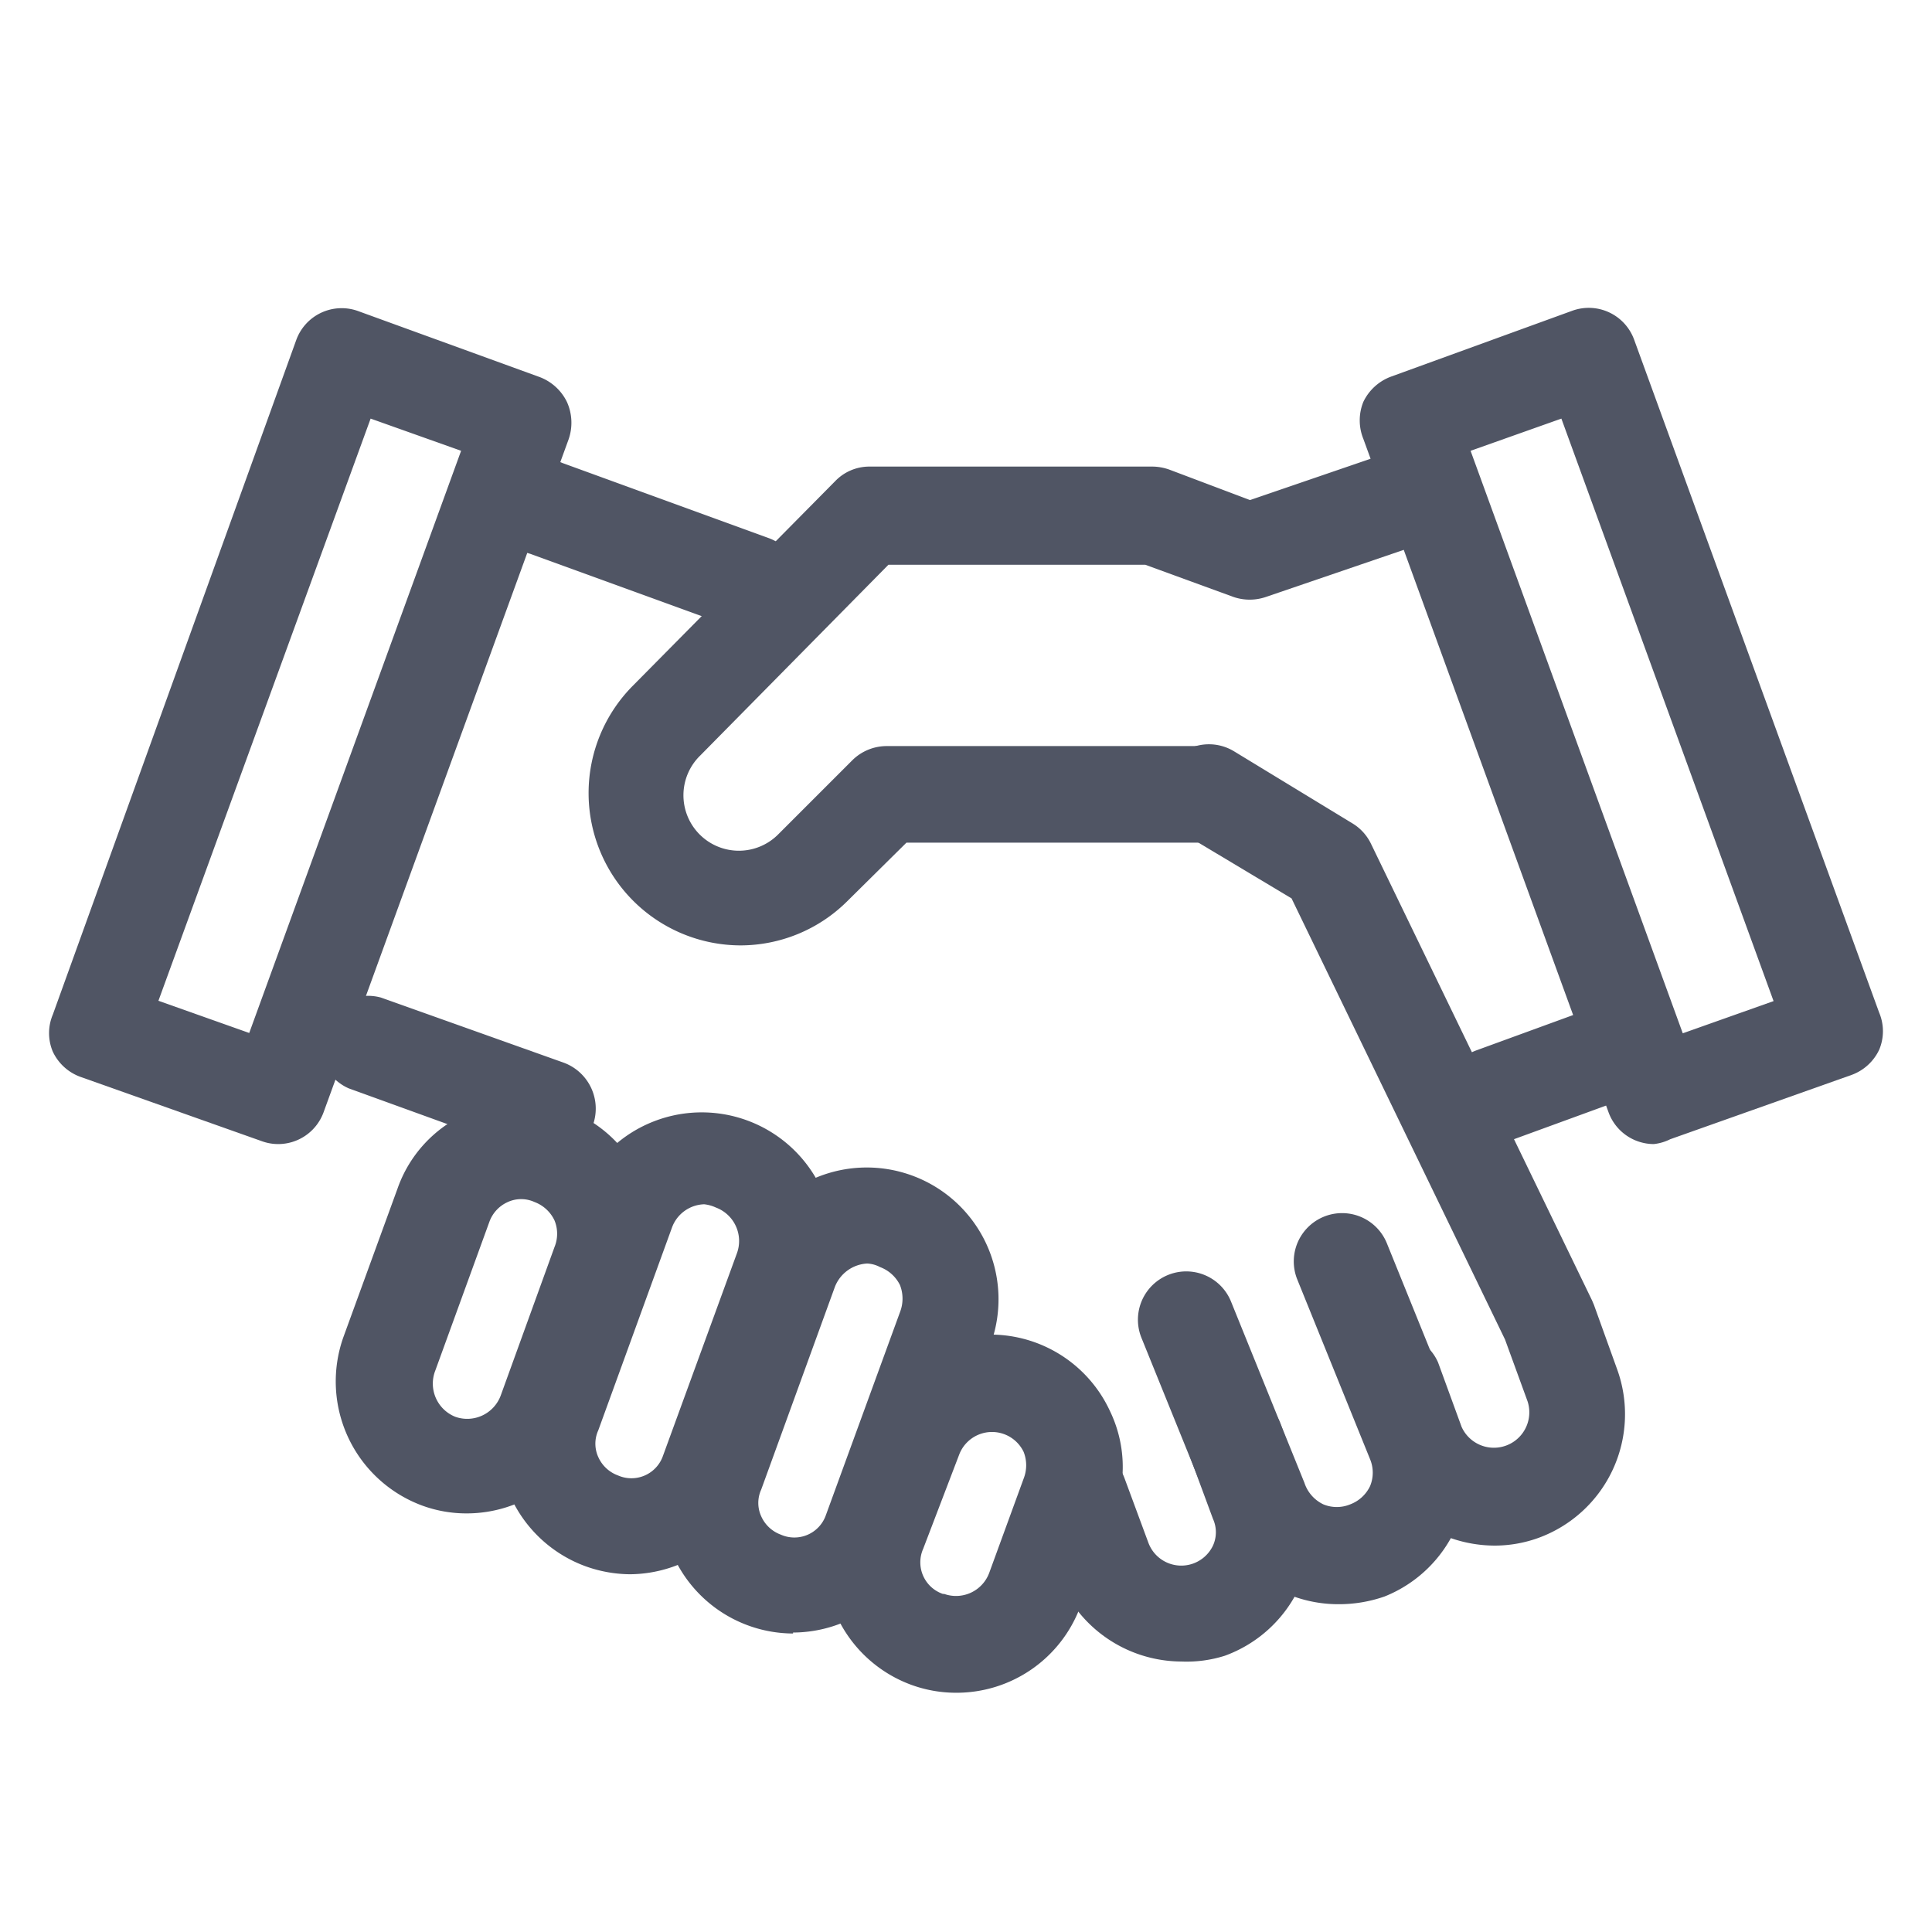 <svg xmlns="http://www.w3.org/2000/svg" xmlns:xlink="http://www.w3.org/1999/xlink" width="60" height="60" viewBox="0 0 60 60">
  <g transform="translate(-777 -327)">
    <g transform="translate(777 327)">
      <path d="M51.36,35.53a1.5,1.5,0,0,1-1.41-1l-7.61-20.9a1.53,1.53,0,0,1,0-1.15,1.55,1.55,0,0,1,.85-.78l5.64-2.05a1.5,1.5,0,0,1,1.92.9l7.61,20.9a1.48,1.48,0,0,1,0,1.15,1.52,1.52,0,0,1-.85.78l-5.64,2a1.48,1.48,0,0,1-.51.15ZM45.67,14l6.59,18.09,2.82-1L48.49,13Z" fill="#505564"/>
      <path d="M46.36,35.53a1.5,1.5,0,0,1-.51-2.91l4-1.46a1.5,1.5,0,1,1,1,2.82l-4,1.46a1.48,1.48,0,0,1-.49.09Z" fill="#505564"/>
      <path d="M23.39,19.62a1.52,1.52,0,0,1-.51-.09L16.47,17.2a1.5,1.5,0,1,1,1-2.82l6.4,2.33a1.5,1.5,0,0,1-.51,2.91Z" fill="#505564"/>
      <path d="M17,35.94a1.52,1.52,0,0,1-.51-.09L10.83,33.8a1.5,1.5,0,0,1,1-2.82L17.5,33a1.52,1.52,0,0,1,.89,2,1.49,1.49,0,0,1-1.39.94Z" fill="#505564"/>
      <path d="M8.64,35.53a1.48,1.48,0,0,1-.51-.09l-5.64-2a1.52,1.52,0,0,1-.85-.78,1.48,1.48,0,0,1,0-1.15L9.2,10.56a1.5,1.5,0,0,1,1.92-.9l5.64,2.05a1.55,1.55,0,0,1,.85.78,1.57,1.57,0,0,1,.05,1.15l-7.61,20.9A1.5,1.5,0,0,1,8.64,35.53ZM4.92,31.08l2.82,1L14.32,14l-2.81-1Z" fill="#505564"/>
      <path d="M46.42,48a4.18,4.18,0,0,1-1.73-.38,4.11,4.11,0,0,1-2.12-2.31l-.73-2a1.5,1.5,0,0,1,2.82-1l.73,2a1.1,1.1,0,0,0,2.05-.79l-.7-1.92L40.11,27.9l-3.34-2a1.5,1.5,0,1,1,1.55-2.57L42,25.57a1.5,1.5,0,0,1,.58.64l6.86,14.17.06.14.72,2a4.09,4.09,0,0,1-2.44,5.24A4,4,0,0,1,46.42,48Z" fill="#505564"/>
      <path d="M23,29.36a4.73,4.73,0,0,1-3.34-8.07l6.28-6.35A1.47,1.47,0,0,1,27,14.49h8.8a1.61,1.61,0,0,1,.53.1l2.49.94,4.32-1.48a1.505,1.505,0,1,1,1,2.84l-4.83,1.65a1.55,1.55,0,0,1-1,0l-2.74-1H27.59l-5.84,5.92a1.722,1.722,0,1,0,2.43,2.44l2.29-2.29a1.52,1.52,0,0,1,1.06-.44h10a1.5,1.5,0,0,1,0,3H28.15L26.3,28A4.71,4.71,0,0,1,23,29.36Z" fill="#505564"/>
      <path d="M14.51,47a4,4,0,0,1-1.39-.24h0a4.11,4.11,0,0,1-2.45-5.25l1.68-4.61a4,4,0,0,1,2.12-2.31,4.07,4.07,0,0,1,5.43,2,4,4,0,0,1,.1,3.15l-1.68,4.61A4.09,4.09,0,0,1,14.51,47Zm-.37-3a1.11,1.11,0,0,0,1.41-.66l1.67-4.61a1.09,1.09,0,0,0,0-.83,1.12,1.12,0,0,0-.62-.57,1,1,0,0,0-.83,0,1.07,1.07,0,0,0-.57.61l-1.68,4.62A1.11,1.11,0,0,0,14.14,44Z" fill="#505564"/>
      <path d="M19.57,48.89a4.16,4.16,0,0,1-1.39-.25,4.11,4.11,0,0,1-2.45-5.25L18,37.09a4.1,4.1,0,0,1,7.7,2.8l-2.3,6.3a4.12,4.12,0,0,1-3.85,2.7Zm2.3-11.49a1.1,1.1,0,0,0-1,.72l-2.29,6.3a1,1,0,0,0,0,.83,1.07,1.07,0,0,0,.61.57h0a1.037,1.037,0,0,0,1.4-.61l2.3-6.3a1.11,1.11,0,0,0-.66-1.41,1.15,1.15,0,0,0-.36-.1Z" fill="#505564"/>
      <path d="M24.63,50.73a4.1,4.1,0,0,1-3.84-5.5l2.29-6.3a4.092,4.092,0,0,1,7.69,2.8L28.48,48a4.12,4.12,0,0,1-3.85,2.7Zm2.3-11.49a1.14,1.14,0,0,0-1,.72l-2.29,6.3a1,1,0,0,0,0,.83,1.07,1.07,0,0,0,.61.57h0a1.037,1.037,0,0,0,1.4-.61l2.3-6.3a1.16,1.16,0,0,0,0-.84,1.13,1.13,0,0,0-.62-.56.94.94,0,0,0-.4-.11Z" fill="#505564"/>
      <path d="M29.69,52.57a4.06,4.06,0,0,1-1.4-.25h0a4.11,4.11,0,0,1-2.44-5.25l1.06-2.92a4.09,4.09,0,0,1,7.56-.33A4,4,0,0,1,34.6,47l-1.06,2.92A4.1,4.1,0,0,1,29.69,52.57Zm-.37-3.07a1.1,1.1,0,0,0,1.4-.65l1.07-2.93a1.13,1.13,0,0,0,0-.83,1.09,1.09,0,0,0-2,.08L28.67,48.1a1.037,1.037,0,0,0,.61,1.4Z" fill="#505564"/>
      <path d="M41.56,49.82a4.1,4.1,0,0,1-3.85-2.69l-2.26-5.58a1.5,1.5,0,1,1,2.78-1.13l2.28,5.63a1.13,1.13,0,0,0,.59.67,1.09,1.09,0,0,0,.83,0,1.12,1.12,0,0,0,.62-.57,1.09,1.09,0,0,0,0-.83l-2.26-5.58a1.5,1.5,0,1,1,2.78-1.13l2.28,5.63a4,4,0,0,1-.12,3.18A4.09,4.09,0,0,1,43,49.58a4.29,4.29,0,0,1-1.44.24Z" fill="#505564"/>
      <path d="M36.69,51.6a4.12,4.12,0,0,1-3.85-2.7l-.74-2A1.49,1.49,0,0,1,33,45a1.51,1.51,0,0,1,1.92.9l.74,2a1.09,1.09,0,0,0,2.01.1,1,1,0,0,0,0-.83l-.74-2a1.5,1.5,0,0,1,2.82-1l.74,2a4.1,4.1,0,0,1-2.45,5.25,3.92,3.92,0,0,1-1.35.18Z" fill="#505564"/>
    </g>
  </g>
</svg>
